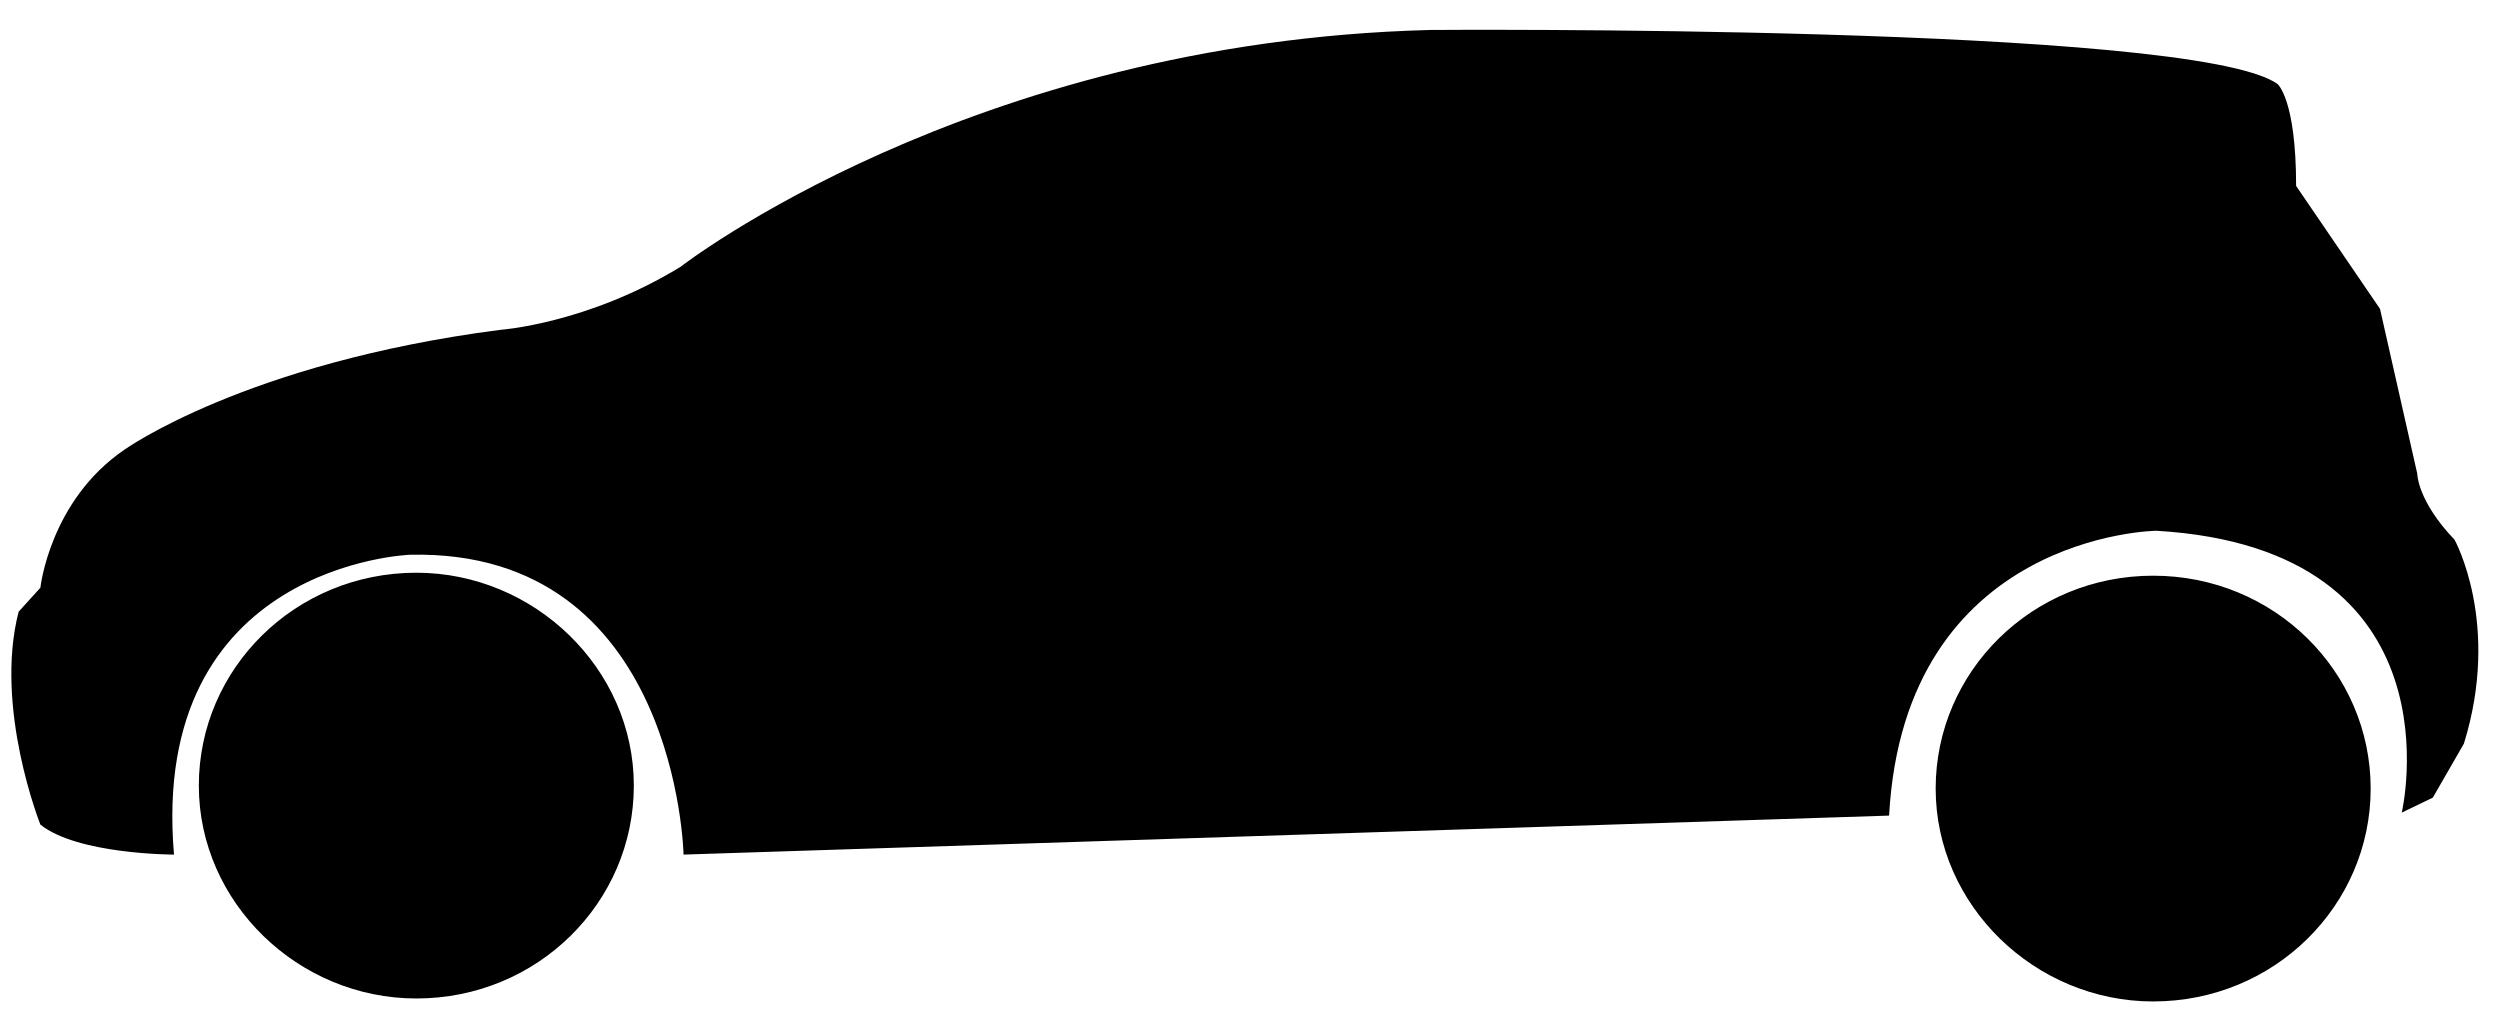 <!-- Generated by IcoMoon.io -->
<svg version="1.1" xmlns="http://www.w3.org/2000/svg" width="79" height="32" viewBox="0 0 79 32">
<title>compact-fill</title>
<path d="M68.040 18.192c-3.829 0-6.873 3.032-6.873 6.727s3.142 6.727 6.873 6.727c3.829 0 6.873-3.032 6.873-6.727s-3.044-6.727-6.873-6.727zM13.156 18.098c-3.829 0-6.873 3.032-6.873 6.727s3.142 6.727 6.873 6.727c3.829 0 6.873-3.032 6.873-6.727s-3.142-6.727-6.873-6.727zM45.164 0.948c-14.531 0.379-23.662 7.485-23.662 7.485-2.945 1.8-5.695 1.99-5.695 1.99-8.051 1.042-11.88 3.79-11.88 3.79-2.356 1.611-2.651 4.359-2.651 4.359l-0.687 0.758c-0.785 3.032 0.687 6.727 0.687 6.727 1.178 0.948 4.222 0.948 4.222 0.948-0.785-9.191 7.462-9.475 7.462-9.475 8.444-0.189 8.64 9.475 8.64 9.475l38.095-1.232c0.491-8.907 8.444-9.001 8.444-9.001 9.72 0.569 7.756 8.907 7.756 8.907l0.982-0.474 0.982-1.706c1.178-3.79-0.295-6.443-0.295-6.443-1.178-1.232-1.178-2.085-1.178-2.085l-1.178-5.211-2.651-3.885c0-2.748-0.589-3.222-0.589-3.222-2.651-1.895-26.804-1.706-26.804-1.706z"></path>
</svg>

